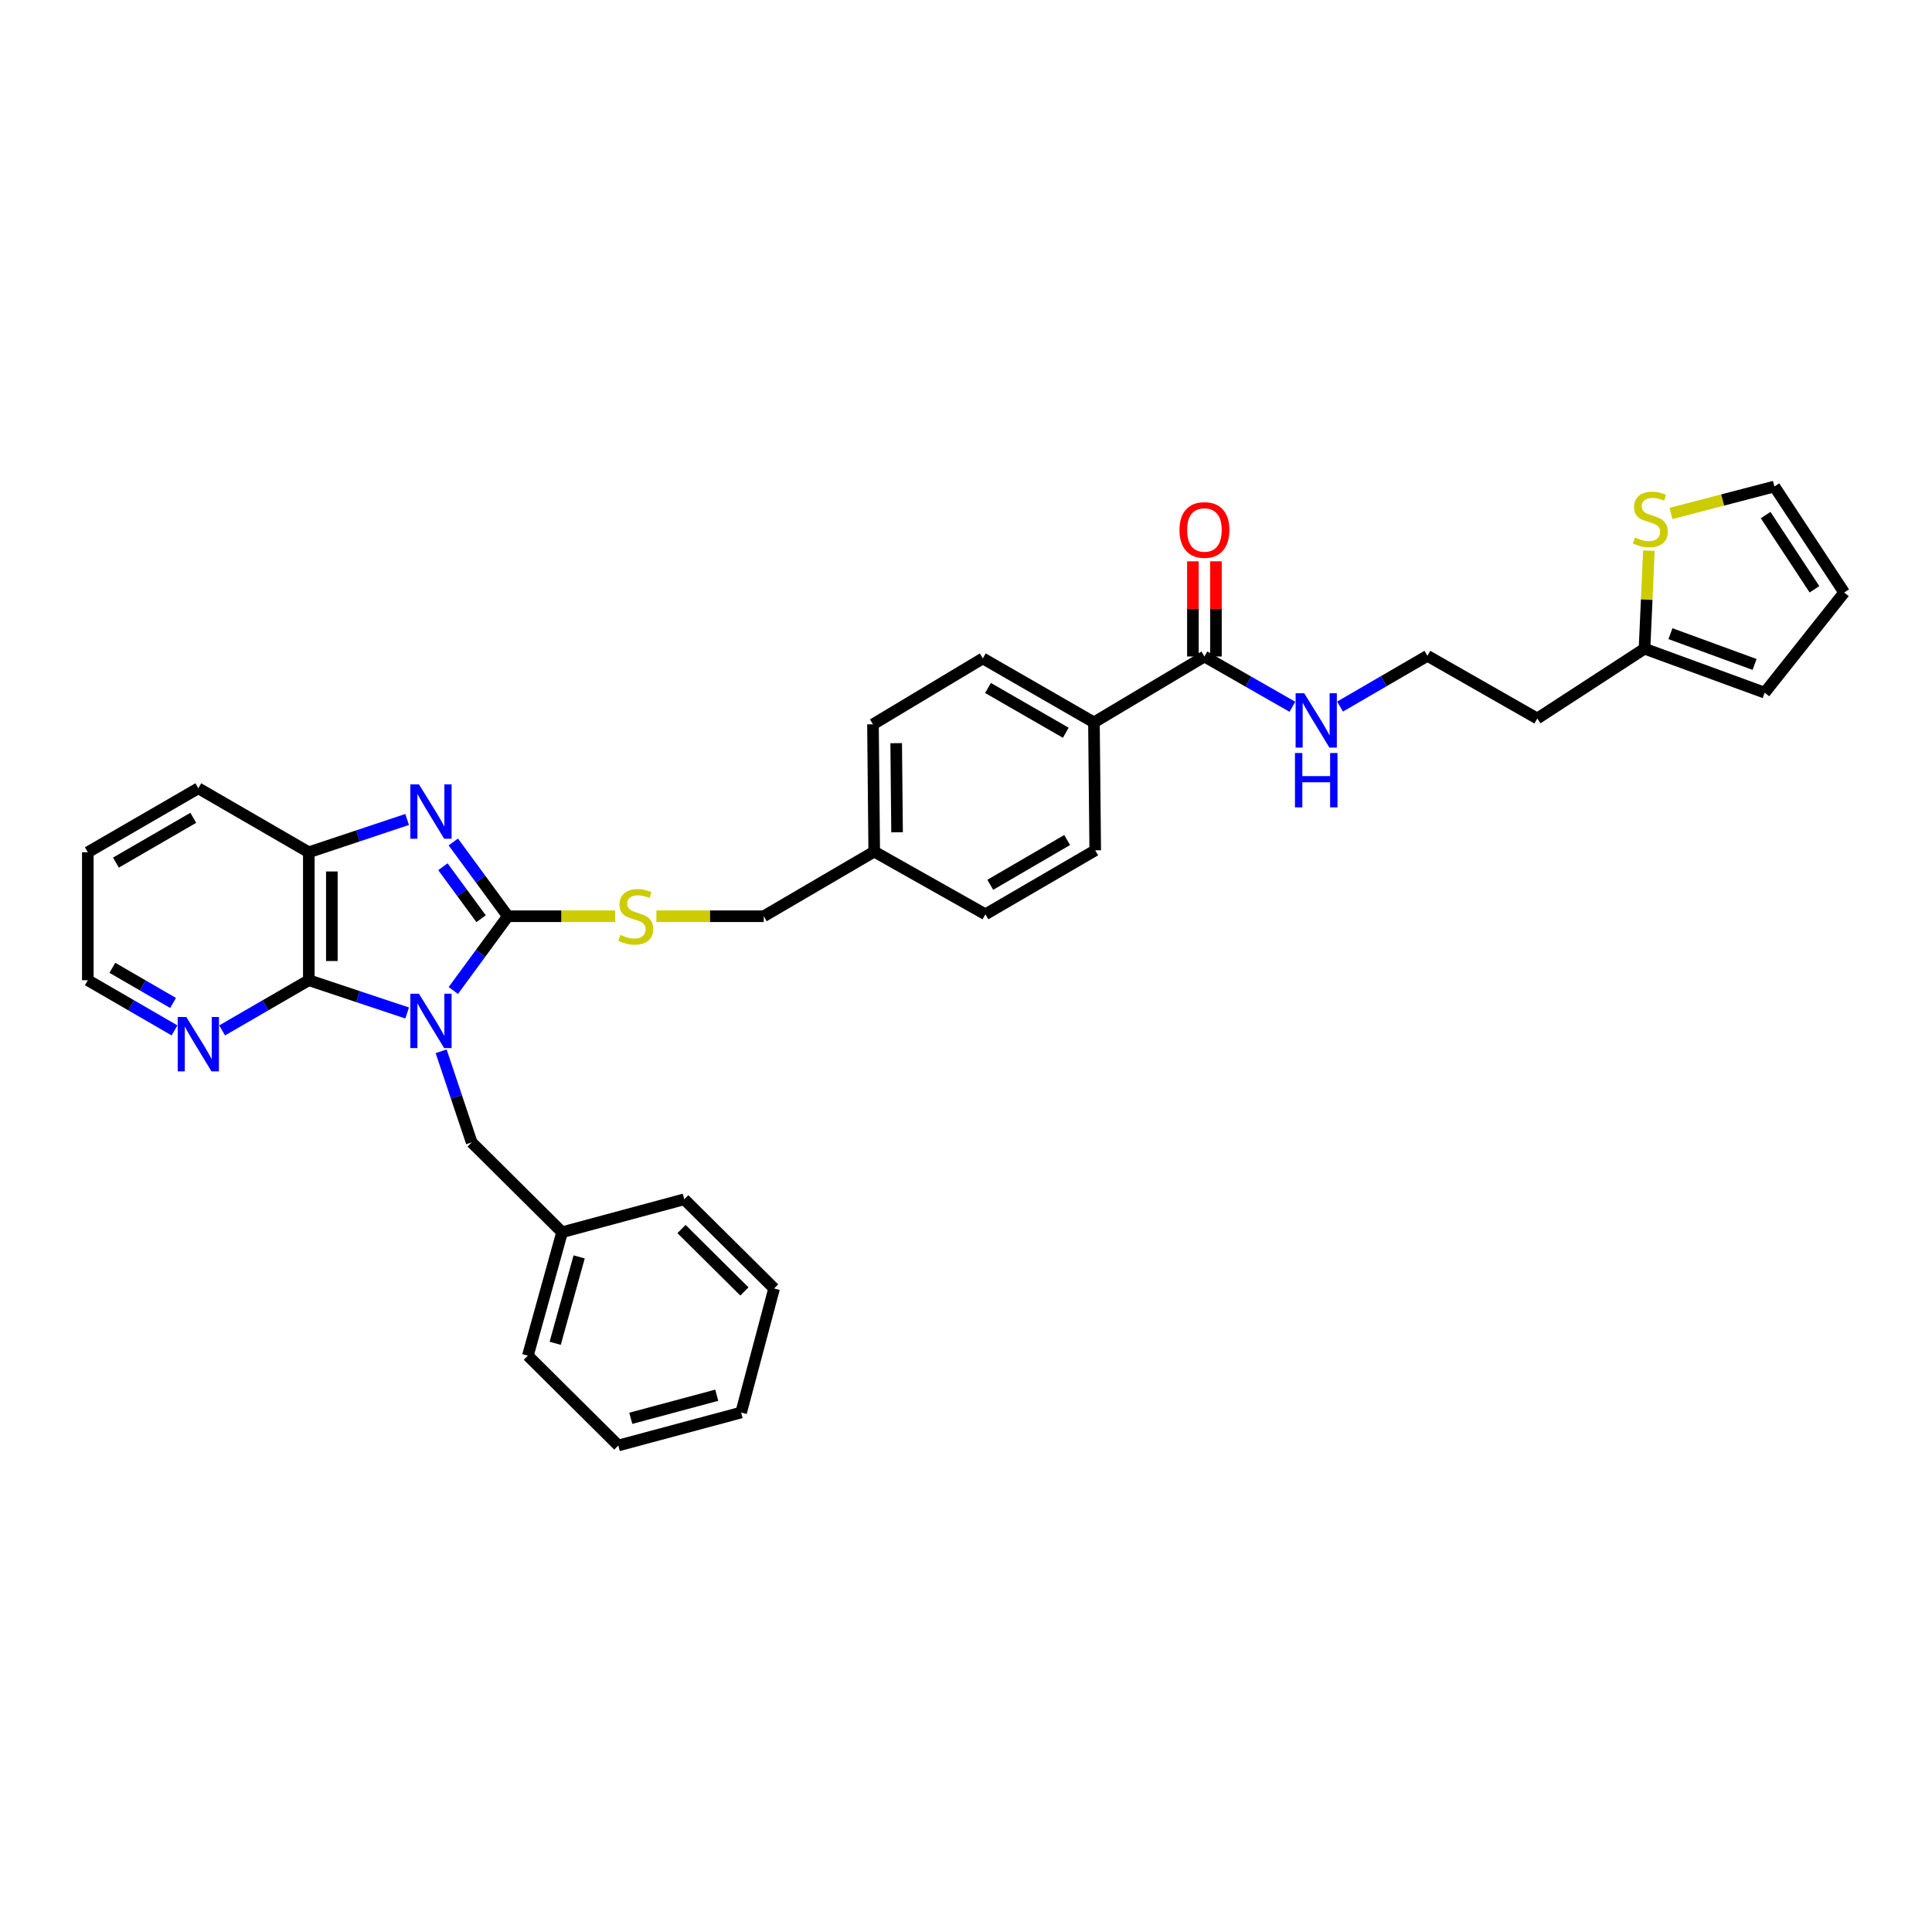 <?xml version='1.0' encoding='iso-8859-1'?>
<svg version='1.1' baseProfile='full'
              xmlns='http://www.w3.org/2000/svg'
                      xmlns:rdkit='http://www.rdkit.org/xml'
                      xmlns:xlink='http://www.w3.org/1999/xlink'
                  xml:space='preserve'
width='1000px' height='1000px' viewBox='0 0 1000 1000'>
<!-- END OF HEADER -->
<rect style='opacity:1.0;fill:#FFFFFF;stroke:none' width='1000' height='1000' x='0' y='0'> </rect>
<path class='bond-0' d='M 234.633,512.677 L 248.745,493.461' style='fill:none;fill-rule:evenodd;stroke:#0000FF;stroke-width:6px;stroke-linecap:butt;stroke-linejoin:miter;stroke-opacity:1' />
<path class='bond-0' d='M 248.745,493.461 L 262.857,474.245' style='fill:none;fill-rule:evenodd;stroke:#000000;stroke-width:6px;stroke-linecap:butt;stroke-linejoin:miter;stroke-opacity:1' />
<path class='bond-2' d='M 210.734,524.314 L 185.289,515.836' style='fill:none;fill-rule:evenodd;stroke:#0000FF;stroke-width:6px;stroke-linecap:butt;stroke-linejoin:miter;stroke-opacity:1' />
<path class='bond-2' d='M 185.289,515.836 L 159.844,507.358' style='fill:none;fill-rule:evenodd;stroke:#000000;stroke-width:6px;stroke-linecap:butt;stroke-linejoin:miter;stroke-opacity:1' />
<path class='bond-6' d='M 228.336,544.148 L 236.235,567.729' style='fill:none;fill-rule:evenodd;stroke:#0000FF;stroke-width:6px;stroke-linecap:butt;stroke-linejoin:miter;stroke-opacity:1' />
<path class='bond-6' d='M 236.235,567.729 L 244.135,591.31' style='fill:none;fill-rule:evenodd;stroke:#000000;stroke-width:6px;stroke-linecap:butt;stroke-linejoin:miter;stroke-opacity:1' />
<path class='bond-1' d='M 262.857,474.245 L 248.743,455.023' style='fill:none;fill-rule:evenodd;stroke:#000000;stroke-width:6px;stroke-linecap:butt;stroke-linejoin:miter;stroke-opacity:1' />
<path class='bond-1' d='M 248.743,455.023 L 234.63,435.801' style='fill:none;fill-rule:evenodd;stroke:#0000FF;stroke-width:6px;stroke-linecap:butt;stroke-linejoin:miter;stroke-opacity:1' />
<path class='bond-1' d='M 249.014,475.533 L 239.135,462.078' style='fill:none;fill-rule:evenodd;stroke:#000000;stroke-width:6px;stroke-linecap:butt;stroke-linejoin:miter;stroke-opacity:1' />
<path class='bond-1' d='M 239.135,462.078 L 229.255,448.622' style='fill:none;fill-rule:evenodd;stroke:#0000FF;stroke-width:6px;stroke-linecap:butt;stroke-linejoin:miter;stroke-opacity:1' />
<path class='bond-4' d='M 262.857,474.245 L 290.628,474.245' style='fill:none;fill-rule:evenodd;stroke:#000000;stroke-width:6px;stroke-linecap:butt;stroke-linejoin:miter;stroke-opacity:1' />
<path class='bond-4' d='M 290.628,474.245 L 318.399,474.245' style='fill:none;fill-rule:evenodd;stroke:#CCCC00;stroke-width:6px;stroke-linecap:butt;stroke-linejoin:miter;stroke-opacity:1' />
<path class='bond-33' d='M 210.734,424.166 L 185.289,432.65' style='fill:none;fill-rule:evenodd;stroke:#0000FF;stroke-width:6px;stroke-linecap:butt;stroke-linejoin:miter;stroke-opacity:1' />
<path class='bond-33' d='M 185.289,432.65 L 159.844,441.133' style='fill:none;fill-rule:evenodd;stroke:#000000;stroke-width:6px;stroke-linecap:butt;stroke-linejoin:miter;stroke-opacity:1' />
<path class='bond-3' d='M 159.844,507.358 L 159.844,441.133' style='fill:none;fill-rule:evenodd;stroke:#000000;stroke-width:6px;stroke-linecap:butt;stroke-linejoin:miter;stroke-opacity:1' />
<path class='bond-3' d='M 171.765,497.424 L 171.765,451.067' style='fill:none;fill-rule:evenodd;stroke:#000000;stroke-width:6px;stroke-linecap:butt;stroke-linejoin:miter;stroke-opacity:1' />
<path class='bond-7' d='M 159.844,507.358 L 137.409,520.347' style='fill:none;fill-rule:evenodd;stroke:#000000;stroke-width:6px;stroke-linecap:butt;stroke-linejoin:miter;stroke-opacity:1' />
<path class='bond-7' d='M 137.409,520.347 L 114.974,533.336' style='fill:none;fill-rule:evenodd;stroke:#0000FF;stroke-width:6px;stroke-linecap:butt;stroke-linejoin:miter;stroke-opacity:1' />
<path class='bond-25' d='M 159.844,441.133 L 102.653,408.014' style='fill:none;fill-rule:evenodd;stroke:#000000;stroke-width:6px;stroke-linecap:butt;stroke-linejoin:miter;stroke-opacity:1' />
<path class='bond-18' d='M 339.75,474.245 L 367.531,474.245' style='fill:none;fill-rule:evenodd;stroke:#CCCC00;stroke-width:6px;stroke-linecap:butt;stroke-linejoin:miter;stroke-opacity:1' />
<path class='bond-18' d='M 367.531,474.245 L 395.312,474.245' style='fill:none;fill-rule:evenodd;stroke:#000000;stroke-width:6px;stroke-linecap:butt;stroke-linejoin:miter;stroke-opacity:1' />
<path class='bond-5' d='M 623.409,339.803 L 566.225,373.908' style='fill:none;fill-rule:evenodd;stroke:#000000;stroke-width:6px;stroke-linecap:butt;stroke-linejoin:miter;stroke-opacity:1' />
<path class='bond-13' d='M 629.37,339.803 L 629.37,315.169' style='fill:none;fill-rule:evenodd;stroke:#000000;stroke-width:6px;stroke-linecap:butt;stroke-linejoin:miter;stroke-opacity:1' />
<path class='bond-13' d='M 629.37,315.169 L 629.37,290.535' style='fill:none;fill-rule:evenodd;stroke:#FF0000;stroke-width:6px;stroke-linecap:butt;stroke-linejoin:miter;stroke-opacity:1' />
<path class='bond-13' d='M 617.449,339.803 L 617.449,315.169' style='fill:none;fill-rule:evenodd;stroke:#000000;stroke-width:6px;stroke-linecap:butt;stroke-linejoin:miter;stroke-opacity:1' />
<path class='bond-13' d='M 617.449,315.169 L 617.449,290.535' style='fill:none;fill-rule:evenodd;stroke:#FF0000;stroke-width:6px;stroke-linecap:butt;stroke-linejoin:miter;stroke-opacity:1' />
<path class='bond-15' d='M 623.409,339.803 L 646.175,352.817' style='fill:none;fill-rule:evenodd;stroke:#000000;stroke-width:6px;stroke-linecap:butt;stroke-linejoin:miter;stroke-opacity:1' />
<path class='bond-15' d='M 646.175,352.817 L 668.941,365.831' style='fill:none;fill-rule:evenodd;stroke:#0000FF;stroke-width:6px;stroke-linecap:butt;stroke-linejoin:miter;stroke-opacity:1' />
<path class='bond-21' d='M 244.135,591.31 L 290.936,637.8' style='fill:none;fill-rule:evenodd;stroke:#000000;stroke-width:6px;stroke-linecap:butt;stroke-linejoin:miter;stroke-opacity:1' />
<path class='bond-26' d='M 90.332,533.337 L 67.893,520.347' style='fill:none;fill-rule:evenodd;stroke:#0000FF;stroke-width:6px;stroke-linecap:butt;stroke-linejoin:miter;stroke-opacity:1' />
<path class='bond-26' d='M 67.893,520.347 L 45.455,507.358' style='fill:none;fill-rule:evenodd;stroke:#000000;stroke-width:6px;stroke-linecap:butt;stroke-linejoin:miter;stroke-opacity:1' />
<path class='bond-26' d='M 89.572,519.124 L 73.865,510.031' style='fill:none;fill-rule:evenodd;stroke:#0000FF;stroke-width:6px;stroke-linecap:butt;stroke-linejoin:miter;stroke-opacity:1' />
<path class='bond-26' d='M 73.865,510.031 L 58.158,500.938' style='fill:none;fill-rule:evenodd;stroke:#000000;stroke-width:6px;stroke-linecap:butt;stroke-linejoin:miter;stroke-opacity:1' />
<path class='bond-8' d='M 853.471,285.015 L 852.333,310.389' style='fill:none;fill-rule:evenodd;stroke:#CCCC00;stroke-width:6px;stroke-linecap:butt;stroke-linejoin:miter;stroke-opacity:1' />
<path class='bond-8' d='M 852.333,310.389 L 851.195,335.763' style='fill:none;fill-rule:evenodd;stroke:#000000;stroke-width:6px;stroke-linecap:butt;stroke-linejoin:miter;stroke-opacity:1' />
<path class='bond-11' d='M 864.887,265.769 L 891.657,258.793' style='fill:none;fill-rule:evenodd;stroke:#CCCC00;stroke-width:6px;stroke-linecap:butt;stroke-linejoin:miter;stroke-opacity:1' />
<path class='bond-11' d='M 891.657,258.793 L 918.427,251.817' style='fill:none;fill-rule:evenodd;stroke:#000000;stroke-width:6px;stroke-linecap:butt;stroke-linejoin:miter;stroke-opacity:1' />
<path class='bond-9' d='M 851.195,335.763 L 795.686,371.889' style='fill:none;fill-rule:evenodd;stroke:#000000;stroke-width:6px;stroke-linecap:butt;stroke-linejoin:miter;stroke-opacity:1' />
<path class='bond-12' d='M 851.195,335.763 L 913.4,358.524' style='fill:none;fill-rule:evenodd;stroke:#000000;stroke-width:6px;stroke-linecap:butt;stroke-linejoin:miter;stroke-opacity:1' />
<path class='bond-12' d='M 864.622,327.983 L 908.166,343.916' style='fill:none;fill-rule:evenodd;stroke:#000000;stroke-width:6px;stroke-linecap:butt;stroke-linejoin:miter;stroke-opacity:1' />
<path class='bond-10' d='M 566.225,373.908 L 508.709,340.796' style='fill:none;fill-rule:evenodd;stroke:#000000;stroke-width:6px;stroke-linecap:butt;stroke-linejoin:miter;stroke-opacity:1' />
<path class='bond-10' d='M 551.65,379.272 L 511.388,356.094' style='fill:none;fill-rule:evenodd;stroke:#000000;stroke-width:6px;stroke-linecap:butt;stroke-linejoin:miter;stroke-opacity:1' />
<path class='bond-36' d='M 566.225,373.908 L 566.887,440.126' style='fill:none;fill-rule:evenodd;stroke:#000000;stroke-width:6px;stroke-linecap:butt;stroke-linejoin:miter;stroke-opacity:1' />
<path class='bond-37' d='M 918.427,251.817 L 954.545,306.691' style='fill:none;fill-rule:evenodd;stroke:#000000;stroke-width:6px;stroke-linecap:butt;stroke-linejoin:miter;stroke-opacity:1' />
<path class='bond-37' d='M 913.887,266.602 L 939.171,305.013' style='fill:none;fill-rule:evenodd;stroke:#000000;stroke-width:6px;stroke-linecap:butt;stroke-linejoin:miter;stroke-opacity:1' />
<path class='bond-14' d='M 913.4,358.524 L 954.545,306.691' style='fill:none;fill-rule:evenodd;stroke:#000000;stroke-width:6px;stroke-linecap:butt;stroke-linejoin:miter;stroke-opacity:1' />
<path class='bond-22' d='M 693.609,365.719 L 716.217,352.589' style='fill:none;fill-rule:evenodd;stroke:#0000FF;stroke-width:6px;stroke-linecap:butt;stroke-linejoin:miter;stroke-opacity:1' />
<path class='bond-22' d='M 716.217,352.589 L 738.826,339.458' style='fill:none;fill-rule:evenodd;stroke:#000000;stroke-width:6px;stroke-linecap:butt;stroke-linejoin:miter;stroke-opacity:1' />
<path class='bond-16' d='M 508.709,340.796 L 451.848,374.902' style='fill:none;fill-rule:evenodd;stroke:#000000;stroke-width:6px;stroke-linecap:butt;stroke-linejoin:miter;stroke-opacity:1' />
<path class='bond-17' d='M 566.887,440.126 L 510.04,473.239' style='fill:none;fill-rule:evenodd;stroke:#000000;stroke-width:6px;stroke-linecap:butt;stroke-linejoin:miter;stroke-opacity:1' />
<path class='bond-17' d='M 552.36,434.793 L 512.567,457.971' style='fill:none;fill-rule:evenodd;stroke:#000000;stroke-width:6px;stroke-linecap:butt;stroke-linejoin:miter;stroke-opacity:1' />
<path class='bond-20' d='M 395.312,474.245 L 452.497,440.795' style='fill:none;fill-rule:evenodd;stroke:#000000;stroke-width:6px;stroke-linecap:butt;stroke-linejoin:miter;stroke-opacity:1' />
<path class='bond-19' d='M 795.686,371.889 L 738.826,339.458' style='fill:none;fill-rule:evenodd;stroke:#000000;stroke-width:6px;stroke-linecap:butt;stroke-linejoin:miter;stroke-opacity:1' />
<path class='bond-23' d='M 452.497,440.795 L 510.04,473.239' style='fill:none;fill-rule:evenodd;stroke:#000000;stroke-width:6px;stroke-linecap:butt;stroke-linejoin:miter;stroke-opacity:1' />
<path class='bond-24' d='M 452.497,440.795 L 451.848,374.902' style='fill:none;fill-rule:evenodd;stroke:#000000;stroke-width:6px;stroke-linecap:butt;stroke-linejoin:miter;stroke-opacity:1' />
<path class='bond-24' d='M 464.32,430.794 L 463.865,384.668' style='fill:none;fill-rule:evenodd;stroke:#000000;stroke-width:6px;stroke-linecap:butt;stroke-linejoin:miter;stroke-opacity:1' />
<path class='bond-27' d='M 290.936,637.8 L 273.221,701.693' style='fill:none;fill-rule:evenodd;stroke:#000000;stroke-width:6px;stroke-linecap:butt;stroke-linejoin:miter;stroke-opacity:1' />
<path class='bond-27' d='M 299.766,650.569 L 287.365,695.294' style='fill:none;fill-rule:evenodd;stroke:#000000;stroke-width:6px;stroke-linecap:butt;stroke-linejoin:miter;stroke-opacity:1' />
<path class='bond-28' d='M 290.936,637.8 L 354.16,620.754' style='fill:none;fill-rule:evenodd;stroke:#000000;stroke-width:6px;stroke-linecap:butt;stroke-linejoin:miter;stroke-opacity:1' />
<path class='bond-34' d='M 102.653,408.014 L 45.455,441.133' style='fill:none;fill-rule:evenodd;stroke:#000000;stroke-width:6px;stroke-linecap:butt;stroke-linejoin:miter;stroke-opacity:1' />
<path class='bond-34' d='M 100.046,423.298 L 60.007,446.481' style='fill:none;fill-rule:evenodd;stroke:#000000;stroke-width:6px;stroke-linecap:butt;stroke-linejoin:miter;stroke-opacity:1' />
<path class='bond-29' d='M 45.455,507.358 L 45.455,441.133' style='fill:none;fill-rule:evenodd;stroke:#000000;stroke-width:6px;stroke-linecap:butt;stroke-linejoin:miter;stroke-opacity:1' />
<path class='bond-31' d='M 273.221,701.693 L 320.041,748.183' style='fill:none;fill-rule:evenodd;stroke:#000000;stroke-width:6px;stroke-linecap:butt;stroke-linejoin:miter;stroke-opacity:1' />
<path class='bond-30' d='M 354.16,620.754 L 400.67,666.906' style='fill:none;fill-rule:evenodd;stroke:#000000;stroke-width:6px;stroke-linecap:butt;stroke-linejoin:miter;stroke-opacity:1' />
<path class='bond-30' d='M 352.74,636.138 L 385.297,668.444' style='fill:none;fill-rule:evenodd;stroke:#000000;stroke-width:6px;stroke-linecap:butt;stroke-linejoin:miter;stroke-opacity:1' />
<path class='bond-32' d='M 400.67,666.906 L 383.61,731.124' style='fill:none;fill-rule:evenodd;stroke:#000000;stroke-width:6px;stroke-linecap:butt;stroke-linejoin:miter;stroke-opacity:1' />
<path class='bond-35' d='M 320.041,748.183 L 383.61,731.124' style='fill:none;fill-rule:evenodd;stroke:#000000;stroke-width:6px;stroke-linecap:butt;stroke-linejoin:miter;stroke-opacity:1' />
<path class='bond-35' d='M 326.487,734.111 L 370.985,722.17' style='fill:none;fill-rule:evenodd;stroke:#000000;stroke-width:6px;stroke-linecap:butt;stroke-linejoin:miter;stroke-opacity:1' />
<path  class='atom-0' d='M 216.85 514.357
L 226.069 529.258
Q 226.983 530.728, 228.453 533.39
Q 229.923 536.053, 230.003 536.212
L 230.003 514.357
L 233.738 514.357
L 233.738 542.49
L 229.883 542.49
L 219.989 526.198
Q 218.837 524.291, 217.605 522.106
Q 216.413 519.92, 216.056 519.245
L 216.056 542.49
L 212.4 542.49
L 212.4 514.357
L 216.85 514.357
' fill='#0000FF'/>
<path  class='atom-2' d='M 216.85 405.988
L 226.069 420.888
Q 226.983 422.358, 228.453 425.021
Q 229.923 427.683, 230.003 427.842
L 230.003 405.988
L 233.738 405.988
L 233.738 434.12
L 229.883 434.12
L 219.989 417.829
Q 218.837 415.921, 217.605 413.736
Q 216.413 411.55, 216.056 410.875
L 216.056 434.12
L 212.4 434.12
L 212.4 405.988
L 216.85 405.988
' fill='#0000FF'/>
<path  class='atom-5' d='M 321.127 483.901
Q 321.445 484.02, 322.757 484.576
Q 324.068 485.133, 325.498 485.49
Q 326.968 485.808, 328.399 485.808
Q 331.061 485.808, 332.611 484.537
Q 334.16 483.225, 334.16 480.96
Q 334.16 479.411, 333.366 478.457
Q 332.611 477.504, 331.419 476.987
Q 330.227 476.47, 328.24 475.874
Q 325.737 475.119, 324.227 474.404
Q 322.757 473.689, 321.684 472.179
Q 320.651 470.669, 320.651 468.126
Q 320.651 464.59, 323.035 462.404
Q 325.459 460.219, 330.227 460.219
Q 333.485 460.219, 337.18 461.769
L 336.266 464.828
Q 332.889 463.437, 330.346 463.437
Q 327.604 463.437, 326.094 464.59
Q 324.584 465.702, 324.624 467.649
Q 324.624 469.159, 325.379 470.073
Q 326.174 470.987, 327.286 471.504
Q 328.439 472.02, 330.346 472.616
Q 332.889 473.411, 334.399 474.206
Q 335.909 475, 336.982 476.629
Q 338.094 478.219, 338.094 480.96
Q 338.094 484.854, 335.472 486.96
Q 332.889 489.027, 328.558 489.027
Q 326.055 489.027, 324.147 488.47
Q 322.28 487.954, 320.055 487.04
L 321.127 483.901
' fill='#CCCC00'/>
<path  class='atom-8' d='M 96.434 526.404
L 105.653 541.304
Q 106.567 542.774, 108.037 545.437
Q 109.507 548.099, 109.586 548.258
L 109.586 526.404
L 113.321 526.404
L 113.321 554.536
L 109.467 554.536
L 99.573 538.245
Q 98.421 536.337, 97.189 534.152
Q 95.997 531.967, 95.639 531.291
L 95.639 554.536
L 91.984 554.536
L 91.984 526.404
L 96.434 526.404
' fill='#0000FF'/>
<path  class='atom-9' d='M 846.262 278.207
Q 846.58 278.327, 847.891 278.883
Q 849.202 279.439, 850.633 279.797
Q 852.103 280.115, 853.533 280.115
Q 856.195 280.115, 857.745 278.843
Q 859.295 277.532, 859.295 275.267
Q 859.295 273.717, 858.5 272.764
Q 857.745 271.81, 856.553 271.294
Q 855.361 270.777, 853.374 270.181
Q 850.871 269.426, 849.361 268.711
Q 847.891 267.996, 846.818 266.486
Q 845.785 264.976, 845.785 262.433
Q 845.785 258.896, 848.169 256.711
Q 850.593 254.525, 855.361 254.525
Q 858.619 254.525, 862.315 256.075
L 861.401 259.135
Q 858.023 257.744, 855.48 257.744
Q 852.738 257.744, 851.229 258.896
Q 849.719 260.009, 849.758 261.956
Q 849.758 263.466, 850.513 264.38
Q 851.308 265.294, 852.421 265.81
Q 853.573 266.327, 855.48 266.923
Q 858.023 267.717, 859.533 268.512
Q 861.043 269.307, 862.116 270.936
Q 863.228 272.525, 863.228 275.267
Q 863.228 279.161, 860.606 281.267
Q 858.023 283.333, 853.692 283.333
Q 851.189 283.333, 849.282 282.777
Q 847.414 282.26, 845.189 281.346
L 846.262 278.207
' fill='#CCCC00'/>
<path  class='atom-14' d='M 610.496 274.313
Q 610.496 267.558, 613.833 263.784
Q 617.171 260.009, 623.409 260.009
Q 629.648 260.009, 632.986 263.784
Q 636.323 267.558, 636.323 274.313
Q 636.323 281.148, 632.946 285.042
Q 629.568 288.896, 623.409 288.896
Q 617.211 288.896, 613.833 285.042
Q 610.496 281.187, 610.496 274.313
M 623.409 285.717
Q 627.701 285.717, 630.005 282.856
Q 632.35 279.956, 632.35 274.313
Q 632.35 268.79, 630.005 266.009
Q 627.701 263.188, 623.409 263.188
Q 619.118 263.188, 616.774 265.969
Q 614.469 268.75, 614.469 274.313
Q 614.469 279.995, 616.774 282.856
Q 619.118 285.717, 623.409 285.717
' fill='#FF0000'/>
<path  class='atom-16' d='M 675.058 358.816
L 684.276 373.716
Q 685.19 375.187, 686.661 377.849
Q 688.131 380.511, 688.21 380.67
L 688.21 358.816
L 691.945 358.816
L 691.945 386.948
L 688.091 386.948
L 678.197 370.657
Q 677.045 368.75, 675.813 366.564
Q 674.621 364.379, 674.263 363.703
L 674.263 386.948
L 670.608 386.948
L 670.608 358.816
L 675.058 358.816
' fill='#0000FF'/>
<path  class='atom-16' d='M 670.27 389.761
L 674.084 389.761
L 674.084 401.721
L 688.468 401.721
L 688.468 389.761
L 692.283 389.761
L 692.283 417.893
L 688.468 417.893
L 688.468 404.9
L 674.084 404.9
L 674.084 417.893
L 670.27 417.893
L 670.27 389.761
' fill='#0000FF'/>
</svg>
